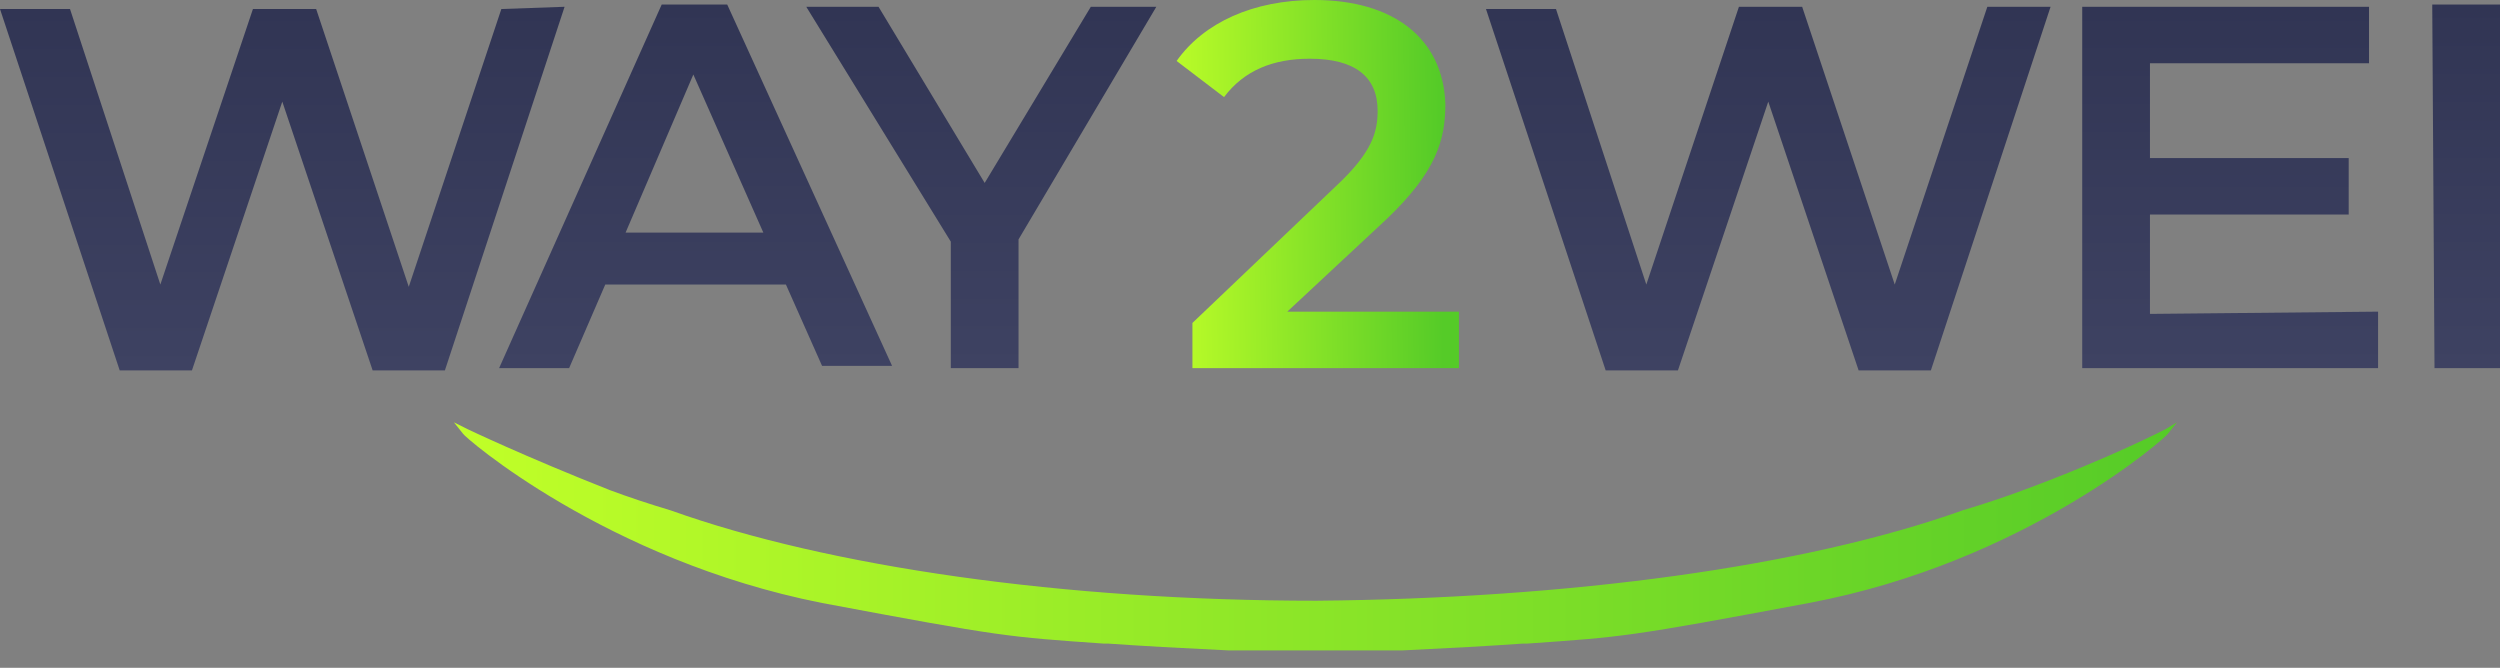 <?xml version="1.0" encoding="UTF-8"?> <svg xmlns="http://www.w3.org/2000/svg" width="146" height="39" viewBox="0 0 146 39" fill="none"><rect x="0" y="0" width="146" height="39" fill="#808080" stroke="none"/><g clip-path="url(#clip0_520_9788)"><path d="M126.479 25.059C126.479 25.059 123.182 26.773 118.17 28.62C117.115 29.015 115.928 29.411 114.609 29.807C105.377 33.104 91.66 34.95 76.889 35.082C62.118 35.082 48.401 33.104 39.169 29.807C37.85 29.411 36.663 29.015 35.608 28.62C30.596 26.641 27.299 25.059 27.299 25.059L26.508 24.663L27.035 25.323C27.035 25.454 35.344 32.708 48.006 35.214C58.557 37.192 58.82 37.192 64.492 37.588H64.755C66.602 37.72 68.976 37.852 71.745 37.984C71.877 37.984 72.141 37.984 72.273 37.984H72.8C73.46 37.984 74.119 37.984 74.779 37.984H76.493C76.625 37.984 76.625 37.984 76.757 37.984H76.889H77.021C77.153 37.984 77.153 37.984 77.285 37.984H78.736H78.867C79.527 37.984 80.186 37.984 80.846 37.984H81.373C81.505 37.984 81.769 37.984 81.901 37.984C84.67 37.852 87.044 37.72 88.891 37.588H89.155C94.826 37.192 95.09 37.192 105.641 35.214C118.302 32.84 126.611 25.454 126.611 25.323L127.138 24.663L126.479 25.059Z" fill="url(#paint0_linear_520_9788)"></path><path d="M119.753 0.396L112.763 21.63H108.543L103.267 5.935L97.992 21.63H93.771L86.781 0.527H90.87L96.145 16.618L101.553 0.396H105.246L110.653 16.618L116.06 0.396H119.753Z" fill="url(#paint1_linear_520_9788)"></path><path d="M138.879 18.2V21.498H121.602V0.396H138.351V3.693H125.558V9.232H137.164V12.529H125.558V18.332L138.879 18.2Z" fill="url(#paint2_linear_520_9788)"></path><path d="M142.043 0.264H146L146.132 21.498H142.175L142.043 0.264Z" fill="url(#paint3_linear_520_9788)"></path><path d="M32.972 0.396L25.982 21.63H21.762L16.486 5.935L11.21 21.63H6.99L0 0.527H4.089L9.364 16.618L14.771 0.527H18.464L23.872 16.75L29.279 0.527L32.972 0.396Z" fill="url(#paint4_linear_520_9788)"></path><path d="M45.898 16.618H35.347L33.237 21.498H29.148L38.644 0.264H42.469L52.097 21.366H48.008L45.898 16.618ZM44.579 13.584L40.491 4.352L36.534 13.584H44.579Z" fill="url(#paint5_linear_520_9788)"></path><path d="M59.483 13.98V21.498H55.527V14.112L47.086 0.396H51.306L57.505 10.683L63.704 0.396H67.529L59.483 13.98Z" fill="url(#paint6_linear_520_9788)"></path><path d="M85.201 18.201V21.498H69.638V18.86L78.079 10.815C80.189 8.836 80.453 7.649 80.453 6.463C80.453 4.484 79.134 3.429 76.496 3.429C74.386 3.429 72.671 4.089 71.484 5.671L68.715 3.561C70.297 1.319 73.199 0 76.76 0C81.376 0 84.278 2.242 84.409 6.067C84.409 8.177 83.882 10.024 80.98 12.793L75.177 18.201H85.201Z" fill="url(#paint7_linear_520_9788)"></path></g><defs><linearGradient id="paint0_linear_520_9788" x1="26.51" y1="31.414" x2="127.311" y2="31.414" gradientUnits="userSpaceOnUse"><stop stop-color="#C1FF28"></stop><stop offset="1" stop-color="#55CB28"></stop></linearGradient><linearGradient id="paint1_linear_520_9788" x1="103.267" y1="0.396" x2="103.267" y2="21.63" gradientUnits="userSpaceOnUse"><stop stop-color="#313554"></stop><stop offset="1" stop-color="#3E4262"></stop></linearGradient><linearGradient id="paint2_linear_520_9788" x1="130.24" y1="0.396" x2="130.24" y2="21.498" gradientUnits="userSpaceOnUse"><stop stop-color="#313554"></stop><stop offset="1" stop-color="#3E4262"></stop></linearGradient><linearGradient id="paint3_linear_520_9788" x1="144.087" y1="0.264" x2="144.087" y2="21.498" gradientUnits="userSpaceOnUse"><stop stop-color="#313554"></stop><stop offset="1" stop-color="#3E4262"></stop></linearGradient><linearGradient id="paint4_linear_520_9788" x1="16.486" y1="0.396" x2="16.486" y2="21.63" gradientUnits="userSpaceOnUse"><stop stop-color="#313554"></stop><stop offset="1" stop-color="#3E4262"></stop></linearGradient><linearGradient id="paint5_linear_520_9788" x1="40.623" y1="0.264" x2="40.623" y2="21.498" gradientUnits="userSpaceOnUse"><stop stop-color="#313554"></stop><stop offset="1" stop-color="#3E4262"></stop></linearGradient><linearGradient id="paint6_linear_520_9788" x1="57.307" y1="0.396" x2="57.307" y2="21.498" gradientUnits="userSpaceOnUse"><stop stop-color="#313554"></stop><stop offset="1" stop-color="#3E4262"></stop></linearGradient><linearGradient id="paint7_linear_520_9788" x1="67.49" y1="2.266" x2="84" y2="2" gradientUnits="userSpaceOnUse"><stop stop-color="#C1FF28"></stop><stop offset="1" stop-color="#55CB28"></stop></linearGradient><clipPath id="clip0_520_9788"><rect width="146" height="38.116" fill="white"></rect></clipPath></defs></svg> 